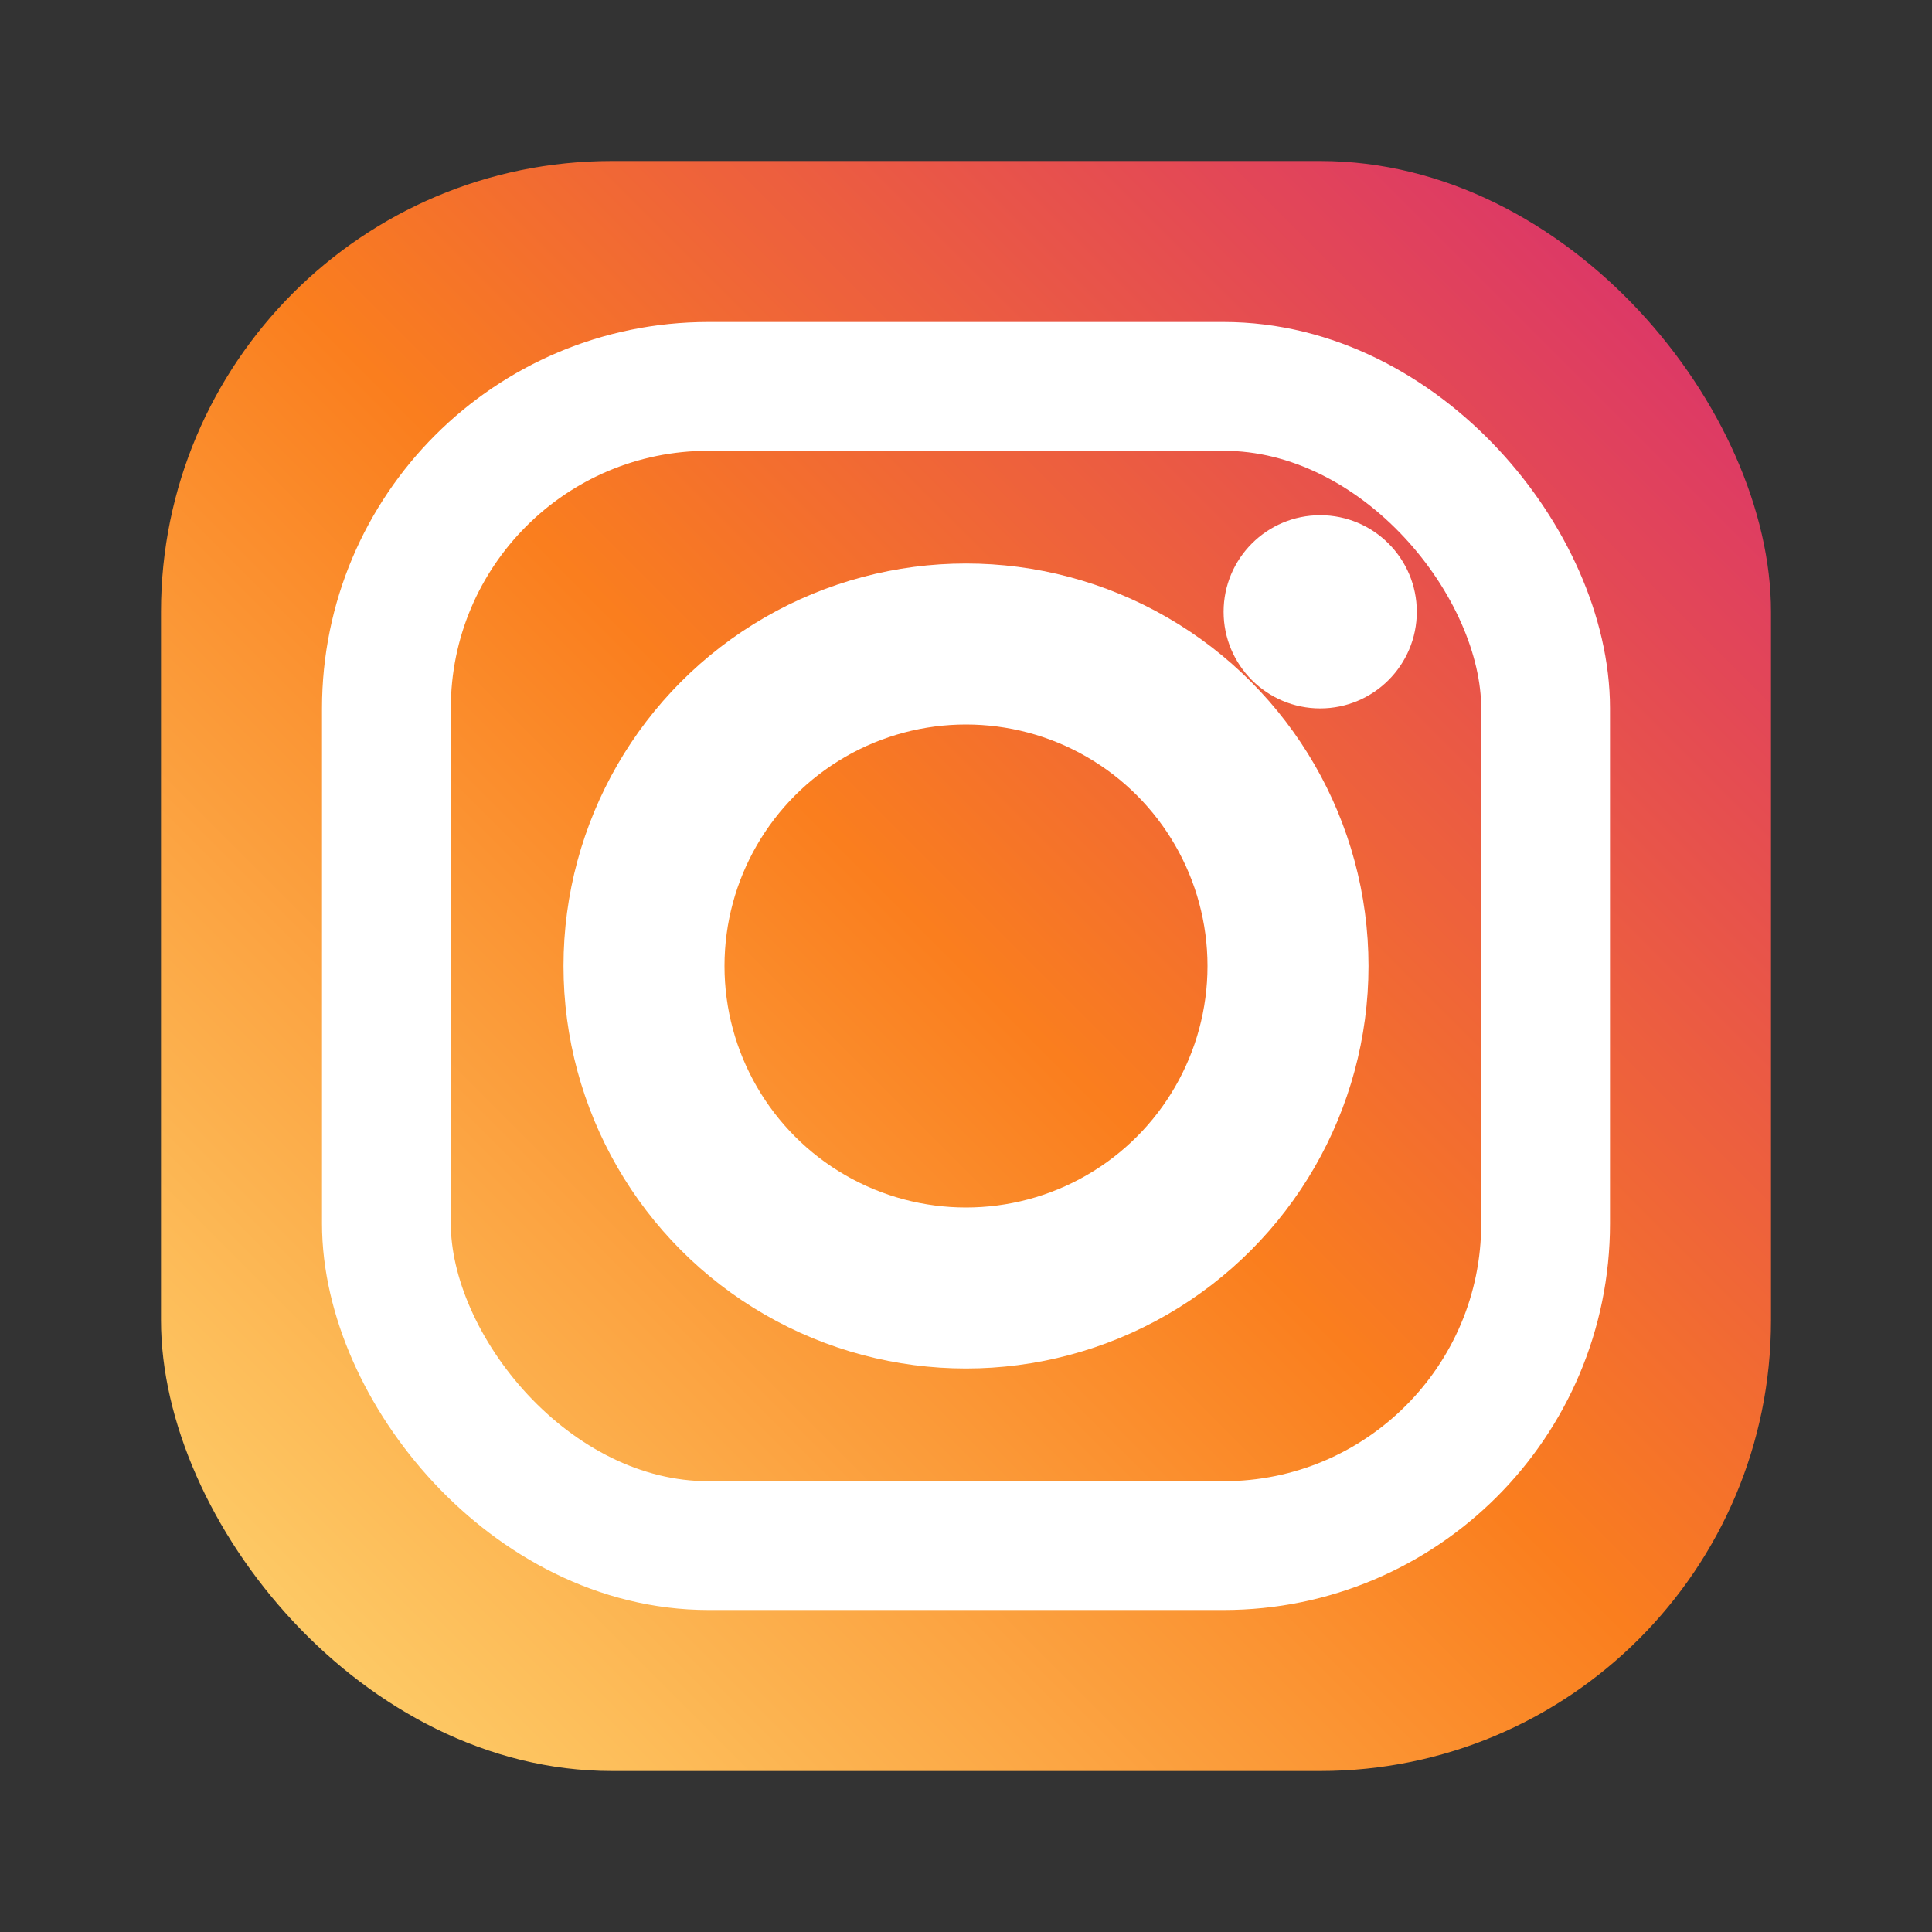 <svg xmlns="http://www.w3.org/2000/svg" viewBox="0 0 120 120">
  <rect x="0" y="0" width="120" height="120" fill="#333333" stroke="none"/>
  <defs>
    <linearGradient id="insta-platform-grad" x1="0%" y1="100%" x2="100%" y2="0%">
      <stop offset="0" stop-color="#FEDA75"/>
      <stop offset="0.5" stop-color="#FA7E1E"/>
      <stop offset="1" stop-color="#D62976"/>
    </linearGradient>
  </defs>
  <rect x="10" y="10" width="100" height="100" rx="28" fill="url(#insta-platform-grad)"/>
  <rect x="24" y="24" width="72" height="72" rx="20" fill="none" stroke="#FFFFFF" stroke-width="8"/>
  <circle cx="60" cy="60" r="20" fill="none" stroke="#FFFFFF" stroke-width="10"/>
  <circle cx="82" cy="38" r="6" fill="#FFFFFF"/>
</svg>
